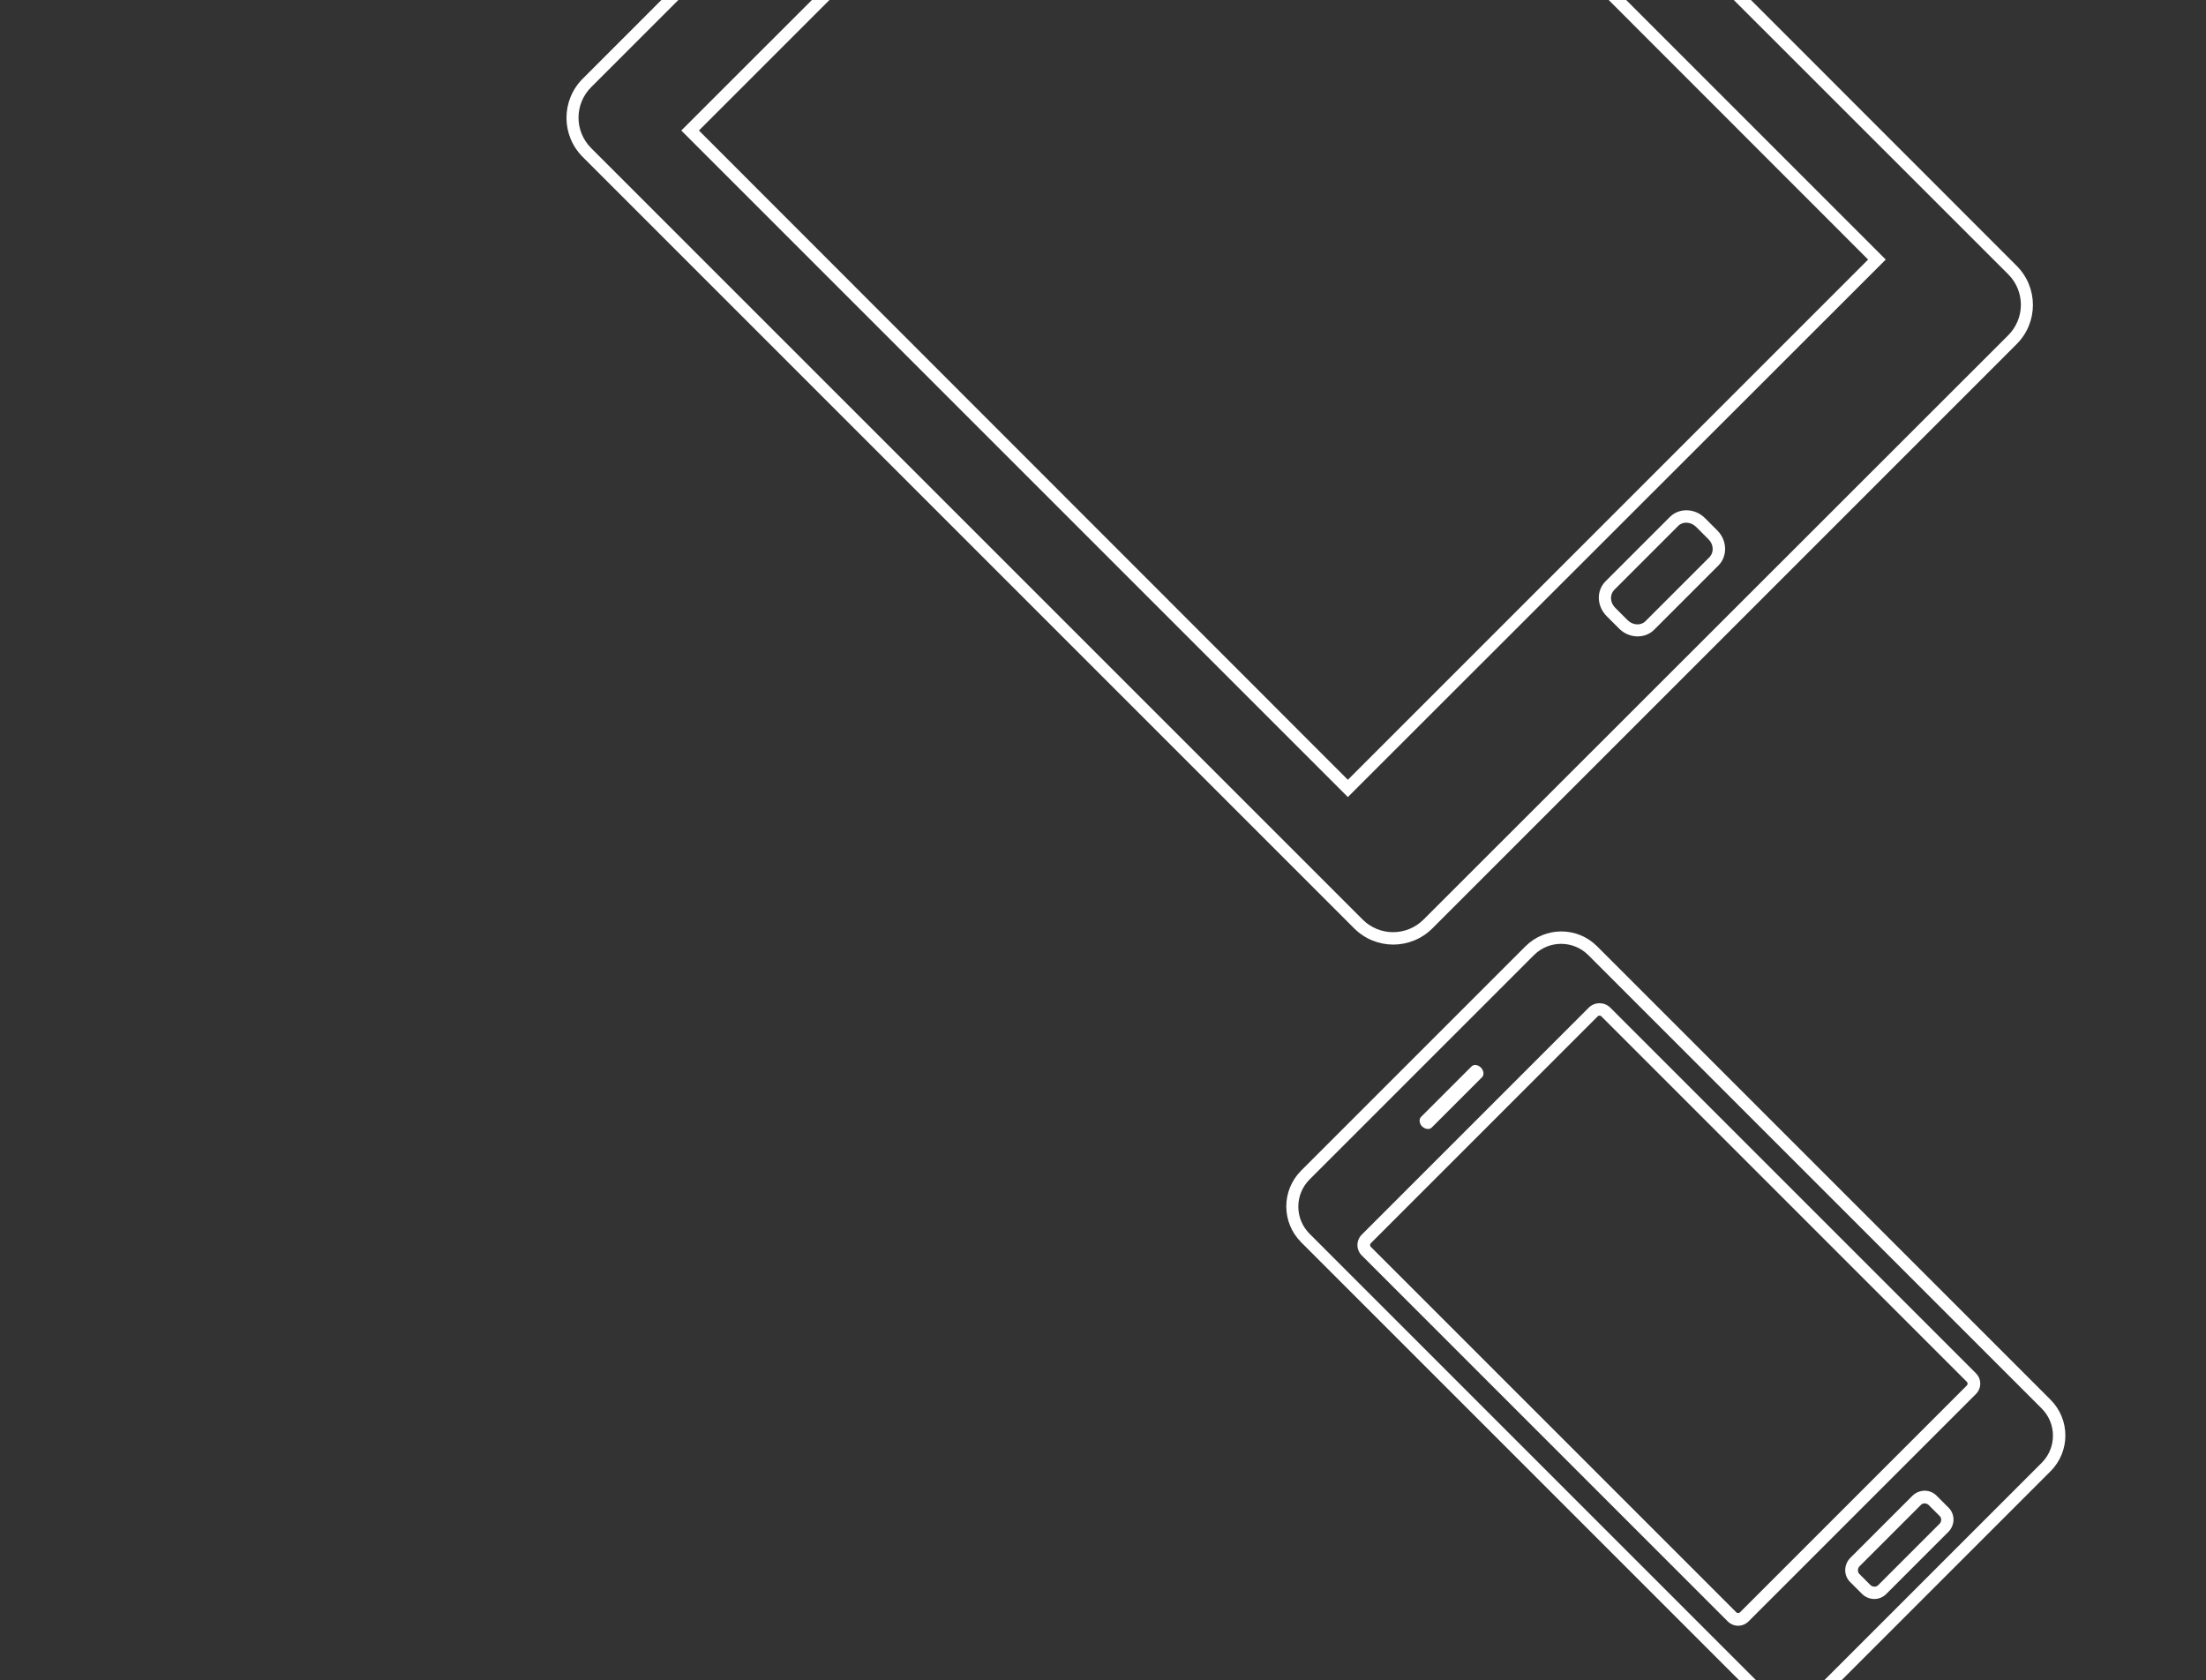 <?xml version="1.0" encoding="utf-8"?>
<!-- Generator: Adobe Illustrator 23.0.1, SVG Export Plug-In . SVG Version: 6.00 Build 0)  -->
<svg version="1.1" id="Layer_1" xmlns="http://www.w3.org/2000/svg" xmlns:xlink="http://www.w3.org/1999/xlink" x="0px" y="0px"
	 viewBox="0 0 600 457" style="enable-background:new 0 0 600 457;" xml:space="preserve">
<rect x="0" y="0" width="600" height="457" fill="#333333" stroke="none"/>
<style type="text/css">
	.st0{clip-path:url(#SVGID_2_);}
	.st1{fill:#FFFFFF;}
</style>
<g>
	<defs>
		<rect id="SVGID_1_" width="600" height="457"/>
	</defs>
	<clipPath id="SVGID_2_">
		<use xlink:href="#SVGID_1_"  style="overflow:visible;"/>
	</clipPath>
	<g class="st0">
		<g>
			<path class="st1" d="M414.9,257.4l-61,61c-5.4,5.4-5.4,14.1,0,19.5l123.3,123.3c5.4,5.4,14.1,5.4,19.5,0l61-61
				c5.4-5.4,5.4-14.1,0-19.5L434.4,257.4C429,252,420.3,252,414.9,257.4z M555.3,383.1c4.1,4.1,4.1,10.7,0,14.8l-61,61
				c-4.1,4.1-10.7,4.1-14.8,0L356.2,335.6c-4.1-4.1-4.1-10.7,0-14.8l61-61c4.1-4.1,10.7-4.1,14.8,0L555.3,383.1z"/>
			<path class="st1" d="M432.2,274l-61.8,61.8c-1.6,1.6-1.6,4.1,0,5.7l99.5,99.5c1.6,1.6,4.1,1.6,5.7,0l61.8-61.8
				c1.6-1.6,1.6-4.1,0-5.7L437.9,274C436.3,272.5,433.8,272.5,432.2,274z M535,375.9c0.2,0.2,0.2,0.7,0,0.9l-61.8,61.8
				c-0.2,0.2-0.7,0.2-0.9,0l-99.5-99.5c-0.2-0.2-0.2-0.7,0-0.9l61.8-61.8c0.2-0.2,0.7-0.2,0.9,0L535,375.9z"/>
			<path class="st1" d="M389.4,306.7l13.7-13.7c0.6-0.6,0.5-1.8-0.3-2.6c-0.8-0.8-1.9-1-2.6-0.3l-13.7,13.7
				c-0.6,0.6-0.5,1.8,0.3,2.6C387.7,307.2,388.8,307.3,389.4,306.7z"/>
			<path class="st1" d="M520.1,406.9l-16.8,16.8c-1.9,1.9-1.9,4.9,0,6.7l3.1,3.1c1.9,1.9,4.9,1.9,6.7,0l16.8-16.8
				c1.9-1.9,1.9-4.9,0-6.7l-3.1-3.1C525,405,522,405,520.1,406.9z M527.6,412.4c0.5,0.5,0.5,1.4,0,2l-16.8,16.8
				c-0.5,0.5-1.4,0.5-2,0l-3.1-3.1c-0.5-0.5-0.5-1.4,0-2l16.8-16.8c0.5-0.5,1.4-0.5,2,0L527.6,412.4z"/>
		</g>
		<g>
			<path class="st1" d="M317.4-137.6L158.5,21.4c-5.9,5.9-5.9,15.4,0,21.3l209.8,209.8c5.9,5.9,15.4,5.9,21.3,0L548.5,93.6
				c5.9-5.9,5.9-15.4,0-21.3L338.7-137.6C332.8-143.5,323.3-143.5,317.4-137.6z M546.2,74.6c4.6,4.6,4.6,12,0,16.6L387.2,250.1
				c-4.6,4.6-12,4.6-16.6,0L160.8,40.3c-4.6-4.6-4.6-12,0-16.6l158.9-158.9c4.6-4.6,12-4.6,16.6,0L546.2,74.6z"/>
			<path class="st1" d="M366.6,216.8L512.9,70.6L331.6-110.7L185.3,35.5L366.6,216.8z M190.1,35.5l141.5-141.5L508.1,70.6
				L366.6,212.1L190.1,35.5z"/>
			<path class="st1" d="M454.2,140.6l-17.5,17.5c-2.6,2.6-2.4,6.8,0.3,9.5l3.4,3.4c2.7,2.7,7,2.8,9.5,0.3l17.5-17.5
				c2.5-2.5,2.4-6.8-0.3-9.5l-3.4-3.4C461,138.2,456.7,138.1,454.2,140.6z M464.7,146.7c1.4,1.4,1.5,3.5,0.3,4.8L447.5,169
				c-1.2,1.2-3.4,1.1-4.8-0.3l-3.4-3.4c-1.4-1.4-1.5-3.5-0.3-4.8l17.5-17.5c1.2-1.2,3.4-1.1,4.8,0.3L464.7,146.7z"/>
		</g>
	</g>
</g>
</svg>
